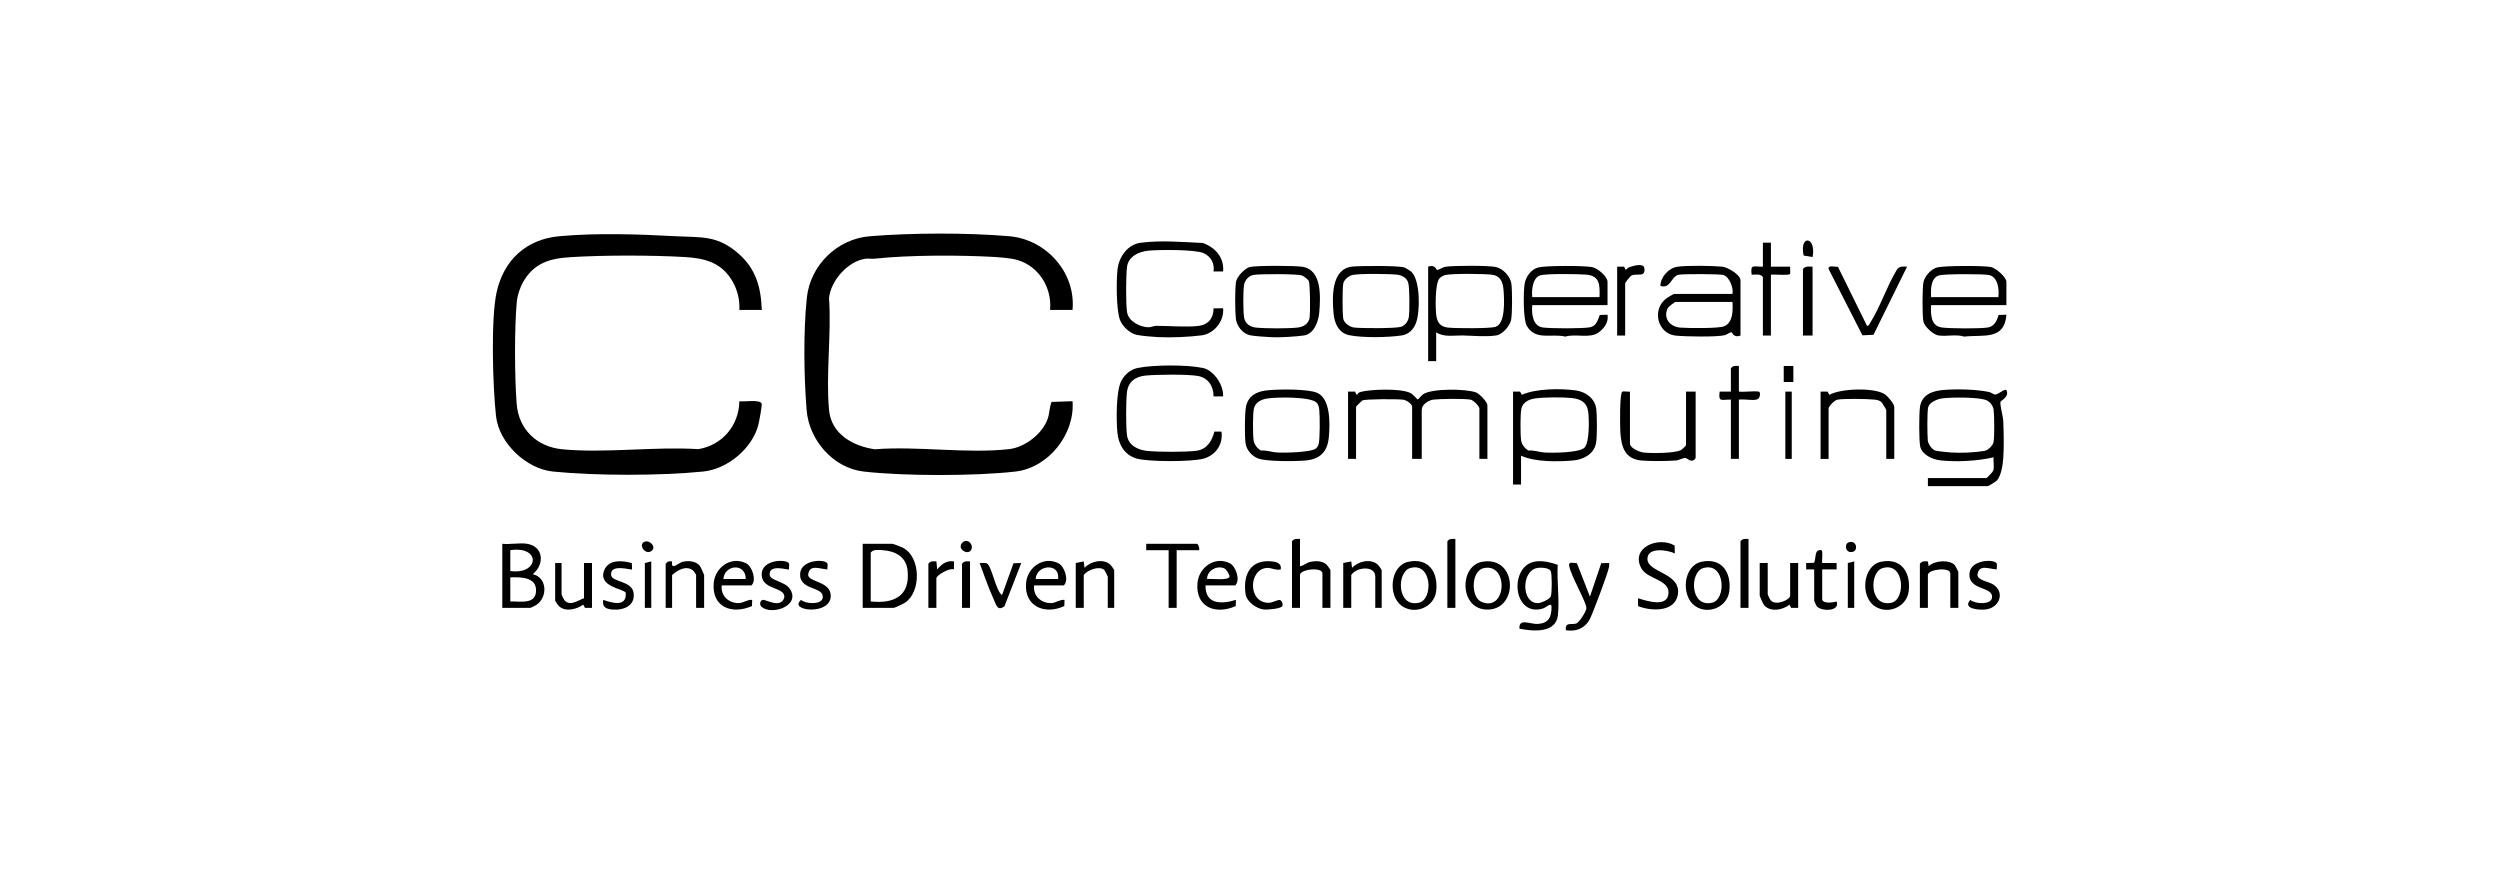 <svg xmlns="http://www.w3.org/2000/svg" width="350" height="122" viewBox="0 0 350 122" fill="none"><g clip-path="url(#clip0_20357_52381)"><path d="M150.155 43.389H147.015C147.309 40.014 145.127 36.816 141.725 36.233C141.106 36.128 139.94 36.016 139.29 35.978C134.372 35.697 127.295 35.693 122.462 36.215C122.029 36.263 121.574 36.164 121.13 36.229C118.699 36.583 116.315 39.29 116.064 41.703C116.418 46.76 115.602 52.422 116.066 57.405C116.382 60.778 119.401 62.444 122.457 62.899C128.436 62.422 135.417 63.545 141.274 62.877C143.483 62.626 145.952 60.737 146.674 58.634C146.95 57.829 146.912 57.024 147.224 56.268L150.155 56.169C150.511 60.773 146.789 65.487 142.171 66.016C136.52 66.665 126.563 66.665 120.91 66.016C116.627 65.525 113.261 61.59 112.927 57.405C112.545 52.626 112.462 46.48 112.951 41.73C113.422 37.137 117.19 33.444 121.785 33.071C127.73 32.592 135.352 32.567 141.295 33.071C146.459 33.511 150.644 38.155 150.153 43.387L150.155 43.389Z" fill="black"></path><path d="M106.65 43.389H103.51C103.591 41.844 103.183 40.342 102.349 39.057C100.795 36.662 98.501 36.132 95.783 35.98C91.123 35.718 84.729 35.713 80.074 35.989C78.446 36.085 76.804 36.278 75.405 37.151C73.651 38.243 72.519 40.333 72.339 42.382C72.012 46.109 72.045 52.765 72.33 56.519C72.602 60.11 75.158 62.561 78.73 62.901C84.749 63.476 91.659 62.491 97.772 62.879C101.118 62.332 103.457 59.56 103.513 56.174C104.145 56.286 106.468 55.867 106.639 56.535C106.701 56.784 106.266 59.132 106.141 59.587C105.235 62.85 101.81 65.68 98.442 66.016C92.399 66.62 83.453 66.62 77.409 66.016C73.682 65.644 69.868 62.038 69.446 58.282C68.993 54.254 68.693 44.685 69.527 40.913C70.523 36.413 73.658 33.5 78.282 33.074C83.538 32.587 89.382 32.791 94.652 33.074C98.213 33.267 100.36 32.914 103.293 35.422C105.793 37.561 106.54 40.162 106.652 43.387L106.65 43.389Z" fill="black"></path><path d="M278.091 66.936C278.192 66.906 279.006 66.059 279.058 65.884C279.219 65.334 279.04 64.601 279.098 64.02C276.903 64.549 273.871 64.706 271.608 64.446C270.538 64.323 269.083 63.657 268.83 62.516C268.646 61.693 268.661 57.86 268.796 56.965C269.052 55.261 270.518 54.729 272.037 54.599C273.887 54.44 276.683 54.498 278.482 54.882C278.8 54.949 279.085 55.263 279.399 55.23C279.733 55.196 280.702 54.395 280.892 54.602C281.374 55.584 280.078 56.077 280.063 56.268C280.004 56.9 280.421 58.219 280.457 58.963C280.529 60.515 280.563 62.607 280.457 64.141C280.394 65.038 280.168 66.622 279.556 67.276C279.414 67.429 278.392 68.055 278.316 68.055H269.906V66.933H278.091V66.936ZM271.871 55.781C271.205 55.88 270.155 56.295 269.949 56.999C269.787 57.546 269.814 60.961 269.895 61.679C269.951 62.181 270.476 62.946 270.958 63.083C271.281 63.177 272.707 63.318 273.158 63.35C274.532 63.444 276.506 63.352 277.865 63.121C278.309 63.045 279.018 62.354 279.098 61.888C279.237 61.085 279.21 58.259 279.112 57.394C279.051 56.86 278.659 56.322 278.19 56.073C277.219 55.561 273.073 55.602 271.871 55.781Z" fill="black"></path><path d="M208.237 64.244H207.115V57.18C207.115 56.889 206.283 56.018 205.88 55.949C204.922 55.785 201.756 55.832 200.717 55.94C199.973 56.018 199.042 56.637 199.042 57.404V64.244H197.697V56.956C197.697 56.53 196.898 56.023 196.452 55.958C195.721 55.85 191.207 55.85 190.747 56.059C190.646 56.104 189.848 56.891 189.848 56.953V64.242H188.727V54.823L189.707 54.819C190.036 55.675 189.924 55.016 190.458 54.875C191.927 54.482 196.082 54.359 197.41 55C197.851 55.213 198.129 55.626 198.482 55.944C198.76 55.725 198.984 55.355 199.275 55.171C200.551 54.368 205.229 54.413 206.658 54.947C207.135 55.126 208.237 56.294 208.237 56.731V64.244Z" fill="black"></path><path d="M171.237 38.006H169.889C170.078 36.901 169.533 35.912 168.524 35.448C167.337 34.905 162.303 34.952 160.807 35.089C159.426 35.217 157.934 35.903 157.773 37.437C157.634 38.771 157.6 42.433 157.791 43.711C157.981 44.99 159.639 45.819 160.807 45.817C161.141 45.817 161.509 45.615 161.919 45.615C163.707 45.62 166.068 45.826 167.766 45.633C169.149 45.476 169.907 44.543 169.896 43.166L171.237 43.16C171.396 44.956 169.992 46.727 168.192 46.954C166.411 47.178 163.951 47.288 162.153 47.196C161.408 47.158 159.769 47.028 159.112 46.873C158.165 46.651 157.221 45.759 156.838 44.886C156.259 43.568 156.277 39.222 156.456 37.688C156.658 35.948 157.874 34.214 159.704 33.983C162.59 33.618 165.483 33.887 168.385 34.015C170.152 34.642 171.407 36.064 171.237 38.004V38.006Z" fill="black"></path><path d="M171.235 55.499L169.896 55.492C169.896 54.077 169.161 52.897 167.707 52.635C166.254 52.373 161.857 52.429 160.354 52.581C158.937 52.727 157.939 53.451 157.771 54.931C157.629 56.171 157.609 59.786 157.789 60.982C157.995 62.352 159.305 62.993 160.578 63.126C162.135 63.287 165.996 63.309 167.514 63.105C168.968 62.91 169.681 61.733 170.019 60.419L171.008 60.43C171.255 62.159 170.244 63.675 168.593 64.182C166.943 64.689 160.655 64.668 159.071 64.182C157.41 63.67 156.589 62.211 156.432 60.542C156.275 58.874 156.239 54.895 156.939 53.424C157.385 52.485 158.244 51.718 159.287 51.511C161.556 51.061 166.117 51.047 168.382 51.509C169.939 51.825 171.334 53.927 171.233 55.496L171.235 55.499Z" fill="black"></path><path d="M243.669 46.977C242.689 47.352 242.507 46.517 242.431 46.517C242.146 46.513 241.819 46.834 241.482 46.921C240.377 47.21 235.865 47.123 234.58 46.984C232.032 46.71 231.184 43.268 233.366 41.721C233.517 41.615 234.306 41.147 234.362 41.147H242.547C242.713 40.31 242.112 38.745 241.271 38.498C240.744 38.343 235.708 38.343 235.037 38.458C233.961 38.644 233.891 40.498 232.456 40.025C232.474 38.774 233.611 37.529 234.822 37.345C236.129 37.148 239.715 37.197 241.092 37.332C241.897 37.41 243.669 38.478 243.669 39.24V46.977ZM242.547 42.268H234.586C234.447 42.268 233.557 42.967 233.467 43.165C232.819 44.587 233.813 45.753 235.248 45.865C236.315 45.948 240.61 46.002 241.368 45.683C242.648 45.145 242.61 43.441 242.547 42.266V42.268Z" fill="black"></path><path d="M225.055 42.716H214.516C214.403 43.882 214.558 45.636 215.984 45.845C217.025 45.997 221.71 46.02 222.654 45.809C223.499 45.62 223.694 44.804 223.966 44.093L225.055 44.062C225.228 45.084 224.614 45.948 223.822 46.529C222.555 47.459 220.649 46.67 219.151 47.125C217.198 46.647 214.977 47.737 213.746 45.616C213.24 44.746 213.262 40.842 213.446 39.74C213.614 38.729 214.372 37.675 215.399 37.433C216.496 37.173 221.701 37.179 222.873 37.388C223.658 37.527 225.055 38.7 225.055 39.467V42.718V42.716ZM223.934 41.595C223.981 39.909 224.008 38.599 222.039 38.444C220.945 38.359 216.442 38.285 215.626 38.554C214.554 38.906 214.408 40.622 214.518 41.595H223.936H223.934Z" fill="black"></path><path d="M280.895 42.716H270.355C270.288 43.963 270.29 45.62 271.824 45.844C272.918 46.006 277.251 46.026 278.309 45.846C279.233 45.69 279.56 44.887 279.807 44.093L280.897 44.061C280.635 47.681 277.654 46.824 274.992 47.123C273.844 46.761 272.523 47.134 271.375 46.963C270.649 46.856 269.435 45.723 269.278 45.023C269.106 44.243 269.117 40.314 269.281 39.511C269.456 38.655 270.375 37.634 271.236 37.43C272.234 37.193 277.688 37.17 278.715 37.381C279.428 37.527 280.895 38.791 280.895 39.462V42.714V42.716ZM270.355 41.595H279.773C279.892 40.525 279.731 38.805 278.488 38.509C277.733 38.33 272.16 38.339 271.465 38.554C270.267 38.926 270.305 40.561 270.355 41.592V41.595Z" fill="black"></path><path d="M199.939 37.334C200.921 36.96 201.101 37.794 201.177 37.794C201.471 37.798 201.946 37.388 202.511 37.325C203.783 37.186 208.272 37.146 209.423 37.381C210.414 37.586 211.439 38.698 211.591 39.698C211.726 40.597 211.73 43.939 211.553 44.795C211.376 45.652 210.336 46.834 209.461 46.964C207.992 47.181 206.241 46.995 204.774 46.964C203.525 46.939 202.15 47.244 201.063 46.524V50.561H199.941V37.334H199.939ZM202.341 38.503C202.058 38.563 201.682 38.783 201.502 39.01C200.903 39.754 200.944 43.129 201.081 44.158C201.217 45.188 201.677 45.755 202.738 45.865C203.799 45.975 208.611 46.008 209.374 45.76C210.807 45.289 210.593 41.862 210.493 40.577C210.403 39.453 210.031 38.579 208.806 38.451C207.582 38.323 203.393 38.274 202.343 38.503H202.341Z" fill="black"></path><path d="M212.946 63.796V67.832H211.825V54.826L212.805 54.821L213.054 55.276C214.987 54.397 218.483 54.357 220.624 54.66C221.988 54.853 223.275 55.768 223.468 57.198C223.596 58.149 223.62 61.172 223.437 62.065C223.123 63.601 221.667 64.345 220.234 64.469C218.043 64.655 214.922 64.697 212.946 63.796ZM214.91 55.781C214.054 55.909 213.199 56.292 212.991 57.225C212.829 57.952 212.841 60.874 212.957 61.654C213.047 62.251 213.486 62.798 213.998 63.081C214.747 63.002 215.478 63.298 216.198 63.347C217.321 63.426 221.084 63.399 221.815 62.684C222.546 61.968 222.488 58.71 222.349 57.647C222.172 56.31 221.281 55.851 220.014 55.721C218.747 55.59 216.124 55.602 214.913 55.781H214.91Z" fill="black"></path><path d="M197.625 38.078C198.843 39.294 198.829 43.615 198.253 45.178C197.912 46.104 197.244 46.818 196.228 46.965C194.304 47.246 190.754 47.315 188.886 46.927C187.446 46.629 186.832 45.299 186.706 43.949C186.497 41.711 186.331 37.661 189.278 37.327C190.368 37.204 195.752 37.177 196.584 37.435C196.759 37.489 197.486 37.939 197.623 38.078H197.625ZM189.332 38.5C188.839 38.61 188.143 39.177 188.056 39.691C187.928 40.44 187.928 43.871 188.056 44.62C188.159 45.219 188.944 45.759 189.52 45.846C190.442 45.983 195.396 45.988 196.138 45.757C196.708 45.58 197.149 44.974 197.237 44.389C197.353 43.59 197.36 40.245 197.147 39.565C196.934 38.886 196.264 38.522 195.571 38.451C194.434 38.332 190.323 38.28 189.33 38.502L189.332 38.5Z" fill="black"></path><path d="M174.98 37.379C175.953 37.161 181.248 37.184 182.324 37.345C185.114 37.764 184.869 41.599 184.699 43.734C184.6 44.979 183.966 46.759 182.548 46.965C181.452 47.127 179.173 47.264 178.063 47.21C177.344 47.176 175.572 47.064 174.98 46.932C173.977 46.708 173.137 45.649 173.022 44.629C172.899 43.541 172.883 40.527 173.04 39.475C173.148 38.747 174.285 37.536 174.98 37.379ZM175.431 38.5C174.776 38.644 174.258 39.267 174.161 39.922C174.031 40.807 174.031 43.501 174.161 44.384C174.291 45.268 174.957 45.768 175.825 45.86C177.207 46.004 180.288 46.006 181.669 45.86C182.506 45.773 183.259 45.29 183.356 44.407C183.436 43.68 183.436 39.807 183.23 39.35C183.123 39.11 182.499 38.635 182.234 38.551C181.557 38.339 176.209 38.327 175.428 38.498L175.431 38.5Z" fill="black"></path><path d="M177.24 54.665C178.756 54.472 183.102 54.42 184.407 54.997C186.329 55.844 186.199 59.446 186.035 61.217C185.847 63.247 184.822 64.281 182.784 64.469C181.391 64.599 177.292 64.637 176.121 64.18C175.274 63.85 174.525 63.02 174.385 62.103C174.24 61.132 174.253 57.966 174.426 57.008C174.699 55.486 175.827 54.844 177.24 54.665ZM177.46 55.782C176.603 55.909 175.749 56.293 175.54 57.226C175.379 57.952 175.39 60.874 175.507 61.655C175.596 62.251 176.036 62.798 176.547 63.081C177.296 63.002 178.027 63.298 178.747 63.348C179.756 63.417 183.591 63.339 184.237 62.778C184.398 62.639 184.526 62.44 184.593 62.238C184.818 61.554 184.786 58.257 184.699 57.398C184.661 57.035 184.602 56.685 184.351 56.4C183.555 55.497 178.734 55.591 177.464 55.782H177.46Z" fill="black"></path><path d="M228.195 54.825V62.114C228.195 62.721 229.529 63.291 230.095 63.354C231.153 63.473 234.535 63.479 235.356 62.995C235.499 62.91 236.044 62.385 236.044 62.338V54.825H237.39V64.132C236.84 64.959 236.273 64.141 235.932 64.105C235.694 64.08 235.062 64.437 234.589 64.471C233.254 64.565 231.196 64.578 229.868 64.477C227.498 64.296 227 62.636 226.85 60.544C226.794 59.772 226.74 55.097 227.103 54.852C227.3 54.72 227.899 54.877 228.197 54.825H228.195Z" fill="black"></path><path d="M265.197 64.244H264.076V57.405C264.076 57.34 263.52 56.398 263.396 56.29C263.111 56.039 262.764 55.981 262.398 55.943C261.353 55.835 258.2 55.788 257.238 55.952C256.835 56.021 256.003 56.891 256.003 57.183V64.247H254.881V54.828L255.861 54.824L256.11 55.279C257.718 54.368 262.333 54.236 263.842 55.173C264.235 55.418 265.197 56.53 265.197 56.958V64.247V64.244Z" fill="black"></path><path d="M120.778 85.1V76.13H124.927C125.054 76.13 126.173 76.565 126.395 76.679C128.95 77.975 128.988 82.882 126.685 84.391C126.492 84.517 125.245 85.1 125.151 85.1H120.778ZM121.899 84.203C125.182 84.551 127.447 83.434 127.059 79.828C126.855 77.94 125.328 77.141 123.583 77.027C123.005 76.989 122.265 76.877 121.901 77.363V84.203H121.899Z" fill="black"></path><path d="M73.797 76.13C76.136 76.52 76.261 79.032 74.582 80.388C76.6 80.83 76.701 83.555 75.144 84.654C75.003 84.755 74.326 85.1 74.245 85.1H70.321V76.13C71.388 76.253 72.779 75.96 73.797 76.13ZM71.442 79.942C75.512 80.498 75.763 76.379 71.442 77.025V79.942ZM71.442 84.203C72.931 84.174 75.135 84.681 75.046 82.526C74.974 80.767 72.783 80.776 71.442 80.839V84.203Z" fill="black"></path><path d="M257.317 37.365L261.387 45.631C261.66 45.613 261.755 45.313 261.878 45.115C263.255 42.906 264.174 40.052 265.542 37.791C265.861 37.244 266.423 37.304 266.991 37.336L262.288 46.871L260.743 46.945L256.007 37.666C255.83 37.08 257 37.363 257.317 37.365Z" fill="black"></path><path d="M218.079 79.072C217.949 81.315 218.341 83.92 218.11 86.116C217.839 88.699 214.608 88.39 212.722 88.015C212.607 86.47 214.253 87.425 215.301 87.349C216.81 87.242 217.204 86.423 217.216 84.992C217.222 84.214 216.507 85.026 216.05 85.174C212.901 86.179 211.668 82.391 212.944 80.05C214.022 78.072 216.254 78.435 218.081 79.072H218.079ZM215.121 79.538C212.988 80.021 212.982 84.447 215.301 84.441C215.745 84.441 216.899 83.918 217.097 83.532C217.294 83.147 217.294 80.265 217.097 79.935C216.81 79.453 215.639 79.42 215.119 79.538H215.121Z" fill="black"></path><path d="M181.999 75.457V79.269C182.571 79.193 182.885 78.762 183.508 78.648C184.264 78.509 185.105 78.498 185.706 79.038C185.834 79.153 186.26 79.747 186.26 79.83V85.1H185.138V80.278C185.138 79.341 181.999 79.682 181.999 80.503V85.1H180.878V75.793C181.147 75.385 181.548 75.432 181.999 75.457Z" fill="black"></path><path d="M234.45 76.381L234.474 77.475C233.445 76.993 230.635 76.535 230.639 78.262C230.646 80.202 235.533 80.2 234.876 83.368C234.387 85.728 231.097 85.566 229.334 84.858L229.316 83.754C230.59 84.14 233.555 85.131 233.591 82.963C233.622 81.112 230.622 81.092 229.794 79.574C228.202 76.663 232.196 75.033 234.45 76.378V76.381Z" fill="black"></path><path d="M243.444 51.237V54.825C244.332 54.906 245.371 54.715 246.236 54.823C246.496 54.857 246.463 55.767 245.994 55.917C245.348 56.124 244.173 55.834 243.444 55.947V64.244H242.323V55.947C241.085 55.902 240.522 56.4 240.753 54.825H242.323V51.574C242.592 51.165 242.993 51.212 243.444 51.237Z" fill="black"></path><path d="M247.929 33.97V37.334H250.62C250.591 37.654 250.665 38.022 250.62 38.329C250.58 38.612 248.335 38.381 247.927 38.455V46.976H246.806V38.791C246.442 38.278 245.801 38.473 245.234 38.455C245.003 36.878 245.568 37.378 246.806 37.334V33.97H247.927H247.929Z" fill="black"></path><path d="M168.768 81.96C168.721 84.649 171.04 84.609 173.029 83.979L173.002 84.847C170.21 86.107 167.348 85.033 167.644 81.622C167.837 79.411 170.105 77.796 172.197 78.868C173.035 79.299 173.693 81.281 172.919 81.96H168.77H168.768ZM168.992 81.063C169.56 80.972 172.011 81.332 172.132 80.723C172.179 80.483 171.697 79.722 171.461 79.603C170.414 79.07 168.959 79.879 168.992 81.063Z" fill="black"></path><path d="M101.043 81.96C100.88 83.407 101.992 84.436 103.398 84.436C104.066 84.436 104.62 83.914 105.304 83.979L105.277 84.847C102.501 86.071 99.624 85.033 99.92 81.622C100.113 79.411 102.38 77.796 104.472 78.868C105.311 79.299 105.968 81.281 105.194 81.96H101.046H101.043ZM104.407 81.063C104.407 78.783 101.445 79.02 101.268 81.063H104.407Z" fill="black"></path><path d="M144.773 81.96C144.609 83.407 145.722 84.436 147.128 84.436C147.796 84.436 148.35 83.914 149.034 83.979L149.007 84.847C146.287 86.114 143.362 84.921 143.649 81.622C143.842 79.411 146.109 77.796 148.202 78.868C149.04 79.299 149.698 81.281 148.924 81.96H144.775H144.773ZM144.997 81.063H148.137C148.433 78.738 145.082 79.05 144.997 81.063Z" fill="black"></path><path d="M220.768 78.848L222.591 83.53L224.176 78.841L225.28 78.823C225.286 79.005 225.289 79.186 225.266 79.368C225.19 80.027 222.849 86.3 222.468 86.885C221.701 88.058 220.593 88.432 219.225 88.239C219.068 87.04 219.963 87.493 220.638 87.3C221.109 87.165 222.048 85.618 222.095 85.176C222.178 84.398 219.842 80.503 219.673 79.153C219.597 78.549 220.384 78.857 220.766 78.848H220.768Z" fill="black"></path><path d="M207.503 78.65C212.578 77.733 212.661 85.75 207.898 85.326C204.314 85.008 204.328 79.224 207.503 78.65ZM207.723 79.536C205.936 79.926 205.886 83.609 207.396 84.257C210.952 85.779 211.262 78.765 207.723 79.536Z" fill="black"></path><path d="M238.221 78.645C241.067 78.049 242.408 80.139 242.105 82.752C241.843 85.003 239.141 86.12 237.311 84.842C235.293 83.431 235.629 79.188 238.221 78.645ZM238.441 79.536C236.544 80.105 236.58 85.093 239.699 84.38C241.722 83.918 241.54 78.607 238.441 79.536Z" fill="black"></path><path d="M197.183 78.645C200.029 78.049 201.37 80.139 201.067 82.752C200.805 85.003 198.103 86.12 196.273 84.842C194.254 83.431 194.591 79.188 197.183 78.645ZM197.403 79.536C195.506 80.105 195.542 85.093 198.661 84.38C200.684 83.918 200.502 78.607 197.403 79.536Z" fill="black"></path><path d="M263.338 78.646C266.184 78.052 267.525 80.137 267.222 82.752C266.96 85.004 264.257 86.12 262.427 84.842C260.387 83.416 260.806 79.175 263.338 78.646ZM263.558 79.536C261.66 80.106 261.696 85.093 264.816 84.38C266.838 83.918 266.657 78.608 263.558 79.536Z" fill="black"></path><path d="M268.785 78.933C269.052 78.527 269.451 78.565 269.902 78.599L270.016 79.269C270.814 78.466 272.889 78.311 273.66 79.103C273.703 79.148 274.165 80.002 274.165 80.056V85.102H273.044V80.281C273.044 79.343 269.904 79.684 269.904 80.505V85.102H268.783V78.935L268.785 78.933Z" fill="black"></path><path d="M247.481 78.82V83.193C247.481 83.274 247.826 83.983 247.932 84.088C248.705 84.85 250.62 83.927 250.62 83.418V78.82H251.742V85.099L250.762 85.104L250.513 84.649C249.596 85.433 247.725 85.752 246.925 84.646C246.822 84.505 246.36 83.485 246.36 83.418V78.82H247.481Z" fill="black"></path><path d="M150.604 78.821L151.725 78.596L151.837 79.493C152.682 78.574 154.454 78.161 155.432 79.04C155.56 79.155 155.986 79.749 155.986 79.832V85.102H155.089V80.729C155.089 80.675 154.629 79.807 154.588 79.774C153.884 79.195 152.238 79.789 151.725 80.505V85.102H150.604V78.823V78.821Z" fill="black"></path><path d="M188.054 78.821L189.175 78.596L189.287 79.493C190.133 78.574 191.904 78.161 192.882 79.04C193.01 79.155 193.436 79.749 193.436 79.832V85.102H192.539V80.729C192.539 79.123 189.881 79.368 189.175 80.505V85.102H188.054V78.823V78.821Z" fill="black"></path><path d="M93.195 78.933C93.437 78.585 93.683 78.547 94.092 78.597C93.906 79.98 94.957 78.785 95.596 78.646C96.424 78.466 97.476 78.534 98.011 79.274C98.115 79.415 98.577 80.436 98.577 80.503V85.1H97.455V80.503C97.455 80.424 97.117 79.931 96.996 79.841C96.029 79.124 94.863 79.821 94.092 80.503V85.1H93.195V78.933Z" fill="black"></path><path d="M167.871 77.027H164.732V85.1H163.61V77.027H160.471V76.13H167.535C167.77 76.13 167.963 76.767 167.871 77.027Z" fill="black"></path><path d="M78.618 78.821V83.194C78.618 83.274 78.963 83.983 79.069 84.088C79.887 84.896 80.93 84.028 81.758 83.754V78.821H82.879V85.1L81.899 85.104L81.65 84.649C80.726 85.308 79.197 85.707 78.277 84.88C78.15 84.766 77.723 84.171 77.723 84.088V78.818H78.62L78.618 78.821Z" fill="black"></path><path d="M227.522 46.977H226.401V37.334L227.381 37.329C227.704 38.134 227.561 37.605 228.144 37.394C228.61 37.226 230.003 36.807 230.195 37.466C230.46 38.926 229.157 38.213 228.419 38.567C228.222 38.664 227.522 39.549 227.522 39.688V46.977Z" fill="black"></path><path d="M110.433 78.85C110.55 79.023 110.424 79.465 110.462 79.718C110.339 79.841 107.596 78.886 107.758 80.501C107.836 81.288 109.87 81.398 110.565 82.42C112.178 84.79 108.107 86.17 106.654 84.986C106.266 84.669 106.405 84.066 106.778 83.986C107.21 83.891 109.332 85.268 109.807 83.638C109.949 82.124 106.728 82.658 106.636 80.501C106.544 78.316 110.027 78.242 110.435 78.85H110.433Z" fill="black"></path><path d="M88.463 78.844L88.483 79.718C88.357 79.844 85.388 78.846 85.554 80.501C85.655 81.519 88.449 81.286 88.698 82.983C88.97 84.833 87.272 85.488 85.675 85.331C84.783 85.244 84.298 84.948 84.449 83.979C85.731 84.432 87.763 85.017 87.6 82.997C87.465 82.441 83.576 82.194 84.619 79.774C85.263 78.283 87.164 78.46 88.463 78.841V78.844Z" fill="black"></path><path d="M115.815 78.85C115.932 79.022 115.806 79.464 115.844 79.718C114.768 79.67 113.292 78.906 113.138 80.5C113.234 81.525 116.306 81.375 116.306 83.42C116.306 85.028 114.328 85.472 113.059 85.306C112.225 85.198 111.261 84.799 112.142 83.985C112.817 84.573 115.086 84.709 115.187 83.64C115.335 82.054 111.846 82.713 112.021 80.28C112.158 78.365 115.396 78.228 115.815 78.852V78.85Z" fill="black"></path><path d="M279.52 78.85C279.636 79.023 279.511 79.465 279.549 79.718C278.473 79.671 276.997 78.906 276.842 80.501C276.912 81.248 278.396 81.436 278.957 81.77C280.746 82.831 279.995 85.022 278.08 85.316C277.154 85.457 274.676 85.255 275.847 83.988C276.522 84.576 278.791 84.712 278.892 83.643C279.04 82.057 275.551 82.716 275.725 80.283C275.862 78.368 279.1 78.231 279.52 78.855V78.85Z" fill="black"></path><path d="M179.308 79.718C178.667 79.888 177.976 79.483 177.42 79.505C174.794 79.61 174.641 84.405 177.626 84.394C178.093 84.394 178.909 83.943 179.178 83.997C179.478 84.057 179.66 84.667 179.523 84.869C179.281 85.223 177.444 85.387 176.944 85.333C175.911 85.221 174.54 84.248 174.383 83.187C173.982 80.465 175.047 78.276 178.079 78.597C178.772 78.668 179.452 78.891 179.306 79.722L179.308 79.718Z" fill="black"></path><path d="M253.984 79.718H252.863V78.821L253.96 78.794C254.309 78.162 253.93 76.883 254.993 77.025C255.247 77.058 255.043 78.491 255.106 78.821H257.126V79.716H255.108V83.864C255.108 84.566 256.666 84.367 257.126 84.201C257.667 85.651 254.915 85.616 254.336 84.86C254.274 84.777 253.987 84.131 253.987 84.088V79.716L253.984 79.718Z" fill="black"></path><path d="M140.286 83.306L141.889 78.855L142.977 78.823L140.624 84.88C139.624 85.618 139.472 84.674 139.122 83.909C138.375 82.27 137.769 80.514 137.146 78.826C137.46 78.839 137.821 78.765 138.121 78.859C138.819 79.079 139.402 82.761 140.283 83.311L140.286 83.306Z" fill="black"></path><path d="M253.76 37.334V46.977H252.415V37.671C252.729 37.211 253.256 37.33 253.76 37.334Z" fill="black"></path><path d="M244.79 75.457V85.1H243.668V75.793C243.938 75.385 244.339 75.43 244.79 75.457Z" fill="black"></path><path d="M203.752 75.457V85.1H202.63V75.793C202.899 75.385 203.301 75.43 203.752 75.457Z" fill="black"></path><path d="M129.972 78.933C130.241 78.527 130.643 78.57 131.093 78.597L131.206 79.718C131.851 78.969 132.495 78.433 133.56 78.597L133.553 79.712C132.961 79.454 131.093 80.53 131.093 80.952V85.1H129.972V78.933Z" fill="black"></path><path d="M250.845 54.826H249.948V64.245H250.845V54.826Z" fill="black"></path><path d="M135.803 78.597V85.1H134.682V78.933C134.951 78.525 135.352 78.572 135.803 78.597Z" fill="black"></path><path d="M259.591 78.597V85.1H258.694V78.821L259.591 78.597Z" fill="black"></path><path d="M91.176 78.597V85.1H90.279V78.821L91.176 78.597Z" fill="black"></path><path d="M251.071 51.237H249.723V53.482H251.071V51.237Z" fill="black"></path><path d="M253.76 35.988L252.513 35.778C251.863 32.775 254.33 33.091 253.76 35.988Z" fill="black"></path><path d="M134.737 75.962C135.448 75.251 136.417 76.303 135.926 77.038C135.435 77.774 133.897 76.8 134.737 75.962Z" fill="black"></path><path d="M90.082 75.93C90.824 75.392 92.031 76.585 91.19 77.15C90.349 77.715 89.45 76.39 90.082 75.93Z" fill="black"></path><path d="M258.826 75.924C259.934 75.57 260.14 77.014 259.458 77.234C258.35 77.588 258.144 76.144 258.826 75.924Z" fill="black"></path></g><defs><clipPath id="clip0_20357_52381"><rect width="212" height="55.583" fill="white" transform="translate(69 32.703)"></rect></clipPath></defs></svg>